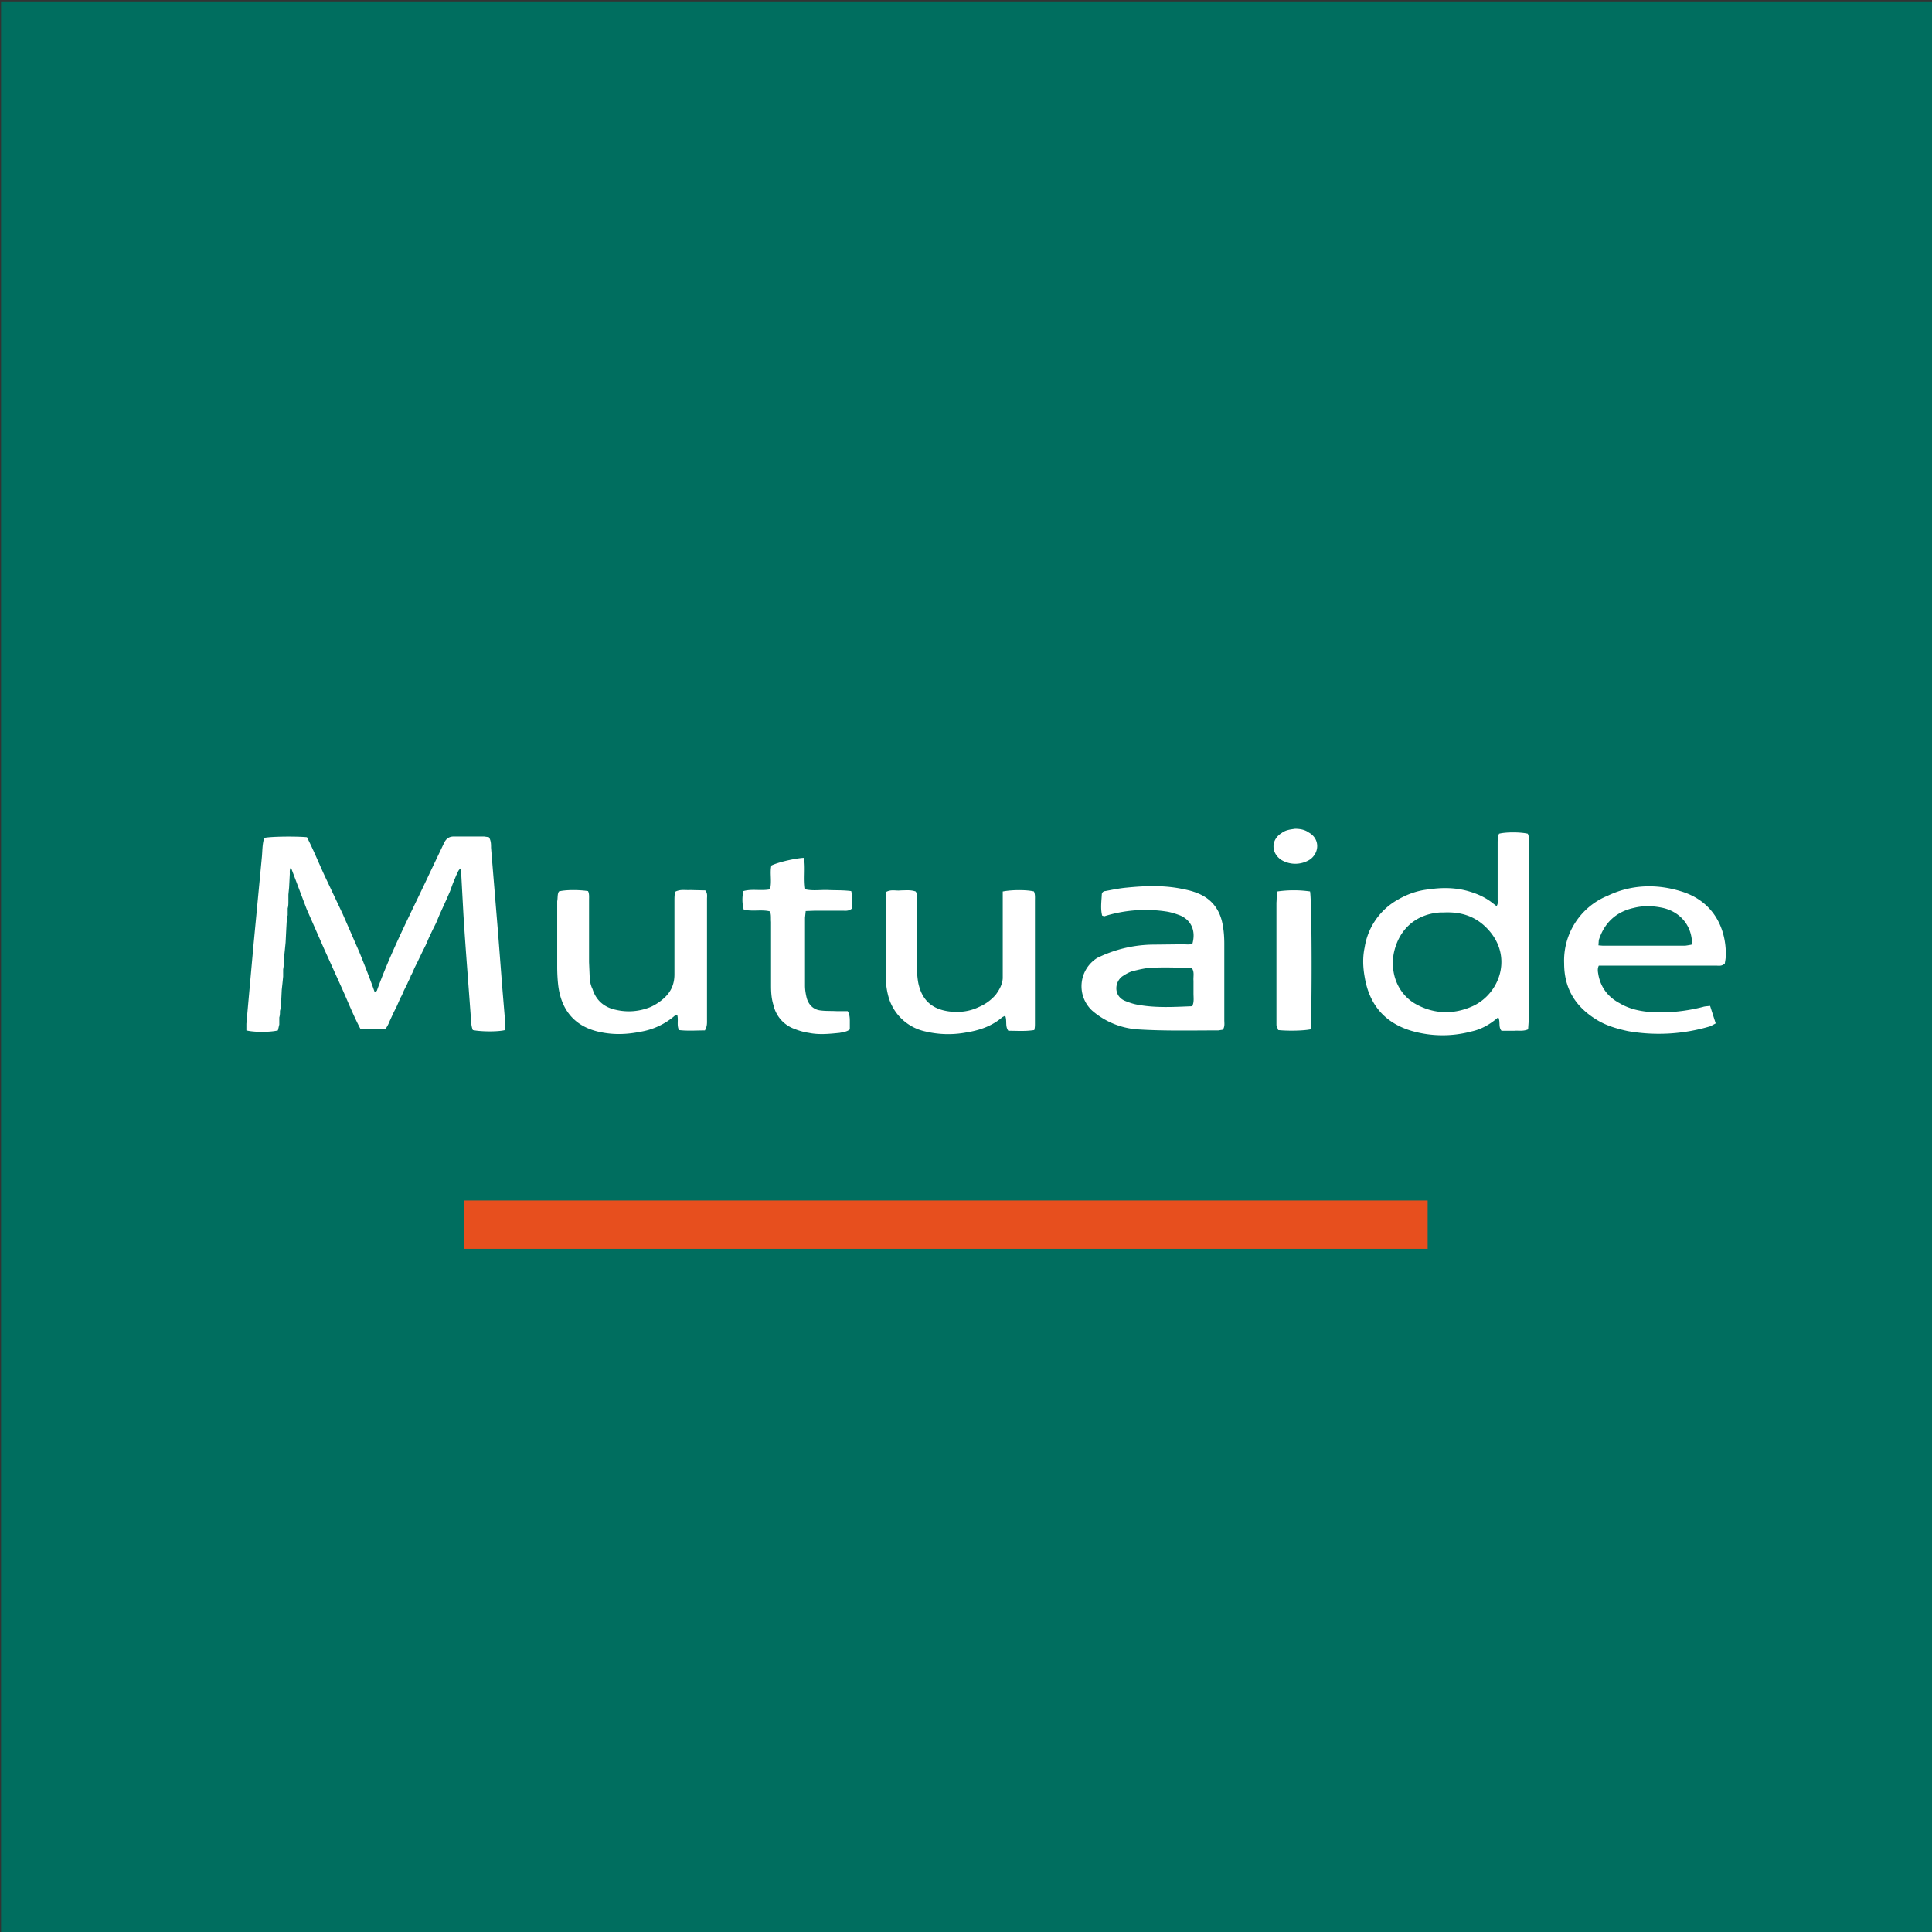 <svg xmlns="http://www.w3.org/2000/svg" fill-rule="evenodd" stroke-linejoin="round" stroke-miterlimit="2" clip-rule="evenodd" viewBox="0 0 552 552"><rect x="0" y="0" width="552" height="552" fill="#333333" stroke="none"/><path fill="#006e5f" d="M.3.4h551.9V552H.3z"/><path fill="#e74f1e" d="M132.5 343h275.4v13.8H132.5z"/><g fill="#fff" fill-rule="nonzero"><path d="M110.3 294H103c-2-3.8-3.5-7.6-5.2-11.4l-5.2-11.5-5-11.4-4.5-11.9c-.4.8-.3 1.3-.3 1.9l-.1 2-.1 1.9-.2 2v1.9c0 .6 0 1.4-.2 2v2c-.2.6-.2 1.3-.3 2l-.1 1.8-.1 2-.1 2-.2 2-.2 1.9v1.8l-.3 2v2l-.2 2-.2 1.8-.1 2.1-.1 1.9c-.1.6-.1 1.4-.3 2 0 .7 0 1.2-.2 1.9v2l-.4 1.7c-2 .5-6.5.6-9 0v-1.9l2-22.2 2.4-25.2c.2-1.9.1-3.8.7-5.7 1.8-.4 8.7-.5 12.2-.2 1.8 3.5 3.3 7.2 5 10.9l5.2 11 4.8 11c1.5 3.7 3 7.5 4.3 11.2.7 0 .7-.3.8-.6 4.2-11.5 9.9-22.4 15.1-33.5l4-8.4c.6-1.2 1.4-1.8 2.8-1.8h8.6l1.4.2c.6 1 .6 2 .6 3l2 24.3 1.2 15.5.8 9.6c0 1 .2 1.8 0 2.7-1.9.5-6.7.5-9.2 0-.5-1.2-.5-2.5-.6-4-.7-9.7-1.5-19.4-2.1-29.2l-.6-11.1v-2c-1 .6-1 1.4-1.4 2l-1 2.4-.8 2.2-1 2.3-1 2.2-1 2.2-1 2.4-1 2-1 2.1-1 2.3-1 2-1.2 2.5-1 2c-.3.7-.6 1.5-1 2.1-.2.8-.7 1.5-1 2.3l-1 2c-.3.7-.6 1.5-1 2.1l-1 2.3-1 2-1.1 2.4c-.3.8-.7 1.5-1.1 2.1M428 290.7c-2.3 2-4.8 3.4-7.6 4a31.8 31.8 0 01-17.2-.2c-7.6-2.3-12-7.5-13.3-15.4-.5-2.8-.6-5.6 0-8.4a19 19 0 019.4-13.6c2.9-1.7 5.9-2.7 9-3 4-.6 8-.5 11.8.7 2.3.7 4.4 1.7 6.2 3.1l1.3 1c.5-.8.3-1.4.3-2V241c0-1 0-1.9.4-2.8 2-.5 6-.5 8.2 0 .5 1 .3 1.9.3 2.8v50.2l-.2 2.9c-1.4.6-2.7.3-3.9.4H429c-1-1.2-.2-2.6-1-4m-15.4-29.8h-1c-7 .4-12 4.8-13.4 11.8-1 5.7 1.2 11.3 6 14.2 5.2 3 10.9 3.3 16.5.8 8-3.6 12.1-15 3.4-23-3.1-2.8-6.8-4-11.5-3.8M340.7 269.6c1-3.6-.3-6.6-3.4-8-1.3-.5-2.8-1-4.3-1.2a39.4 39.4 0 00-17.5 1.4l-.6-.2c-.5-2-.2-4-.1-6 0-.6.5-1 1-1 2.1-.4 4-.8 6.2-1 5-.5 10.3-.7 15.4.3 1.5.3 3 .6 4.5 1.2 4.3 1.6 6.8 4.9 7.5 9.5.3 1.7.4 3.4.4 5v21.8c0 1 .2 1.8-.4 2.8l-1.3.2c-7.8 0-15.4.2-23.1-.3a22.2 22.2 0 01-13-5.4 9.5 9.5 0 011.5-15 37 37 0 0115.5-3.8l9-.1c1 0 2 .2 2.7-.2m0 17.7c.5-1 .3-2.3.3-3.5v-3.6c-.1-1.2.3-2.4-.4-3.5l-.8-.2c-3.5 0-7-.2-10.3 0-2 0-4 .5-6 1-1 .3-2 .9-2.9 1.5-2.2 1.7-2.4 5.5.7 6.9 1.2.5 2.6 1 4 1.2 5 .9 10 .6 15 .4 0 0 .3 0 .5-.2M488.6 287.4l1.6 5-1.5.8a51.2 51.2 0 01-23.6 1.4c-3.2-.7-6.3-1.6-9-3.3-6-3.7-9.2-8.9-9.2-16a20 20 0 0112.5-19.4c6.7-3.2 14-3.4 21-1.2 8.8 2.7 12.7 10 12.7 18 0 1-.2 1.9-.3 2.6-.9.8-1.6.6-2.4.6h-33.6c-.5 1-.2 2-.1 2.7.7 3.6 2.8 6.3 6 8 3 1.8 6.3 2.4 9.6 2.6 4.8.2 9.5-.3 14.2-1.5.6-.2 1.2-.2 2-.3m-5.2-17.5l.1-1c-.3-4.7-3.5-8.4-8.3-9.5-2.8-.6-5.5-.7-8.3 0-5 1.1-8.4 4.2-10 9.2l-.1 1.5 1.2.1h23.6a30 30 0 001.8-.3M159.7 254.7c1.8-.5 5.7-.5 8.3-.1.4.7.3 1.7.3 2.7v17.6l.2 4.7c.1 1 .3 2 .8 3 1 3.2 3.3 5.2 6.6 5.9 3.4.8 6.8.5 10-.8a15 15 0 003.8-2.5c2-1.8 3-4 3-6.8v-20.8c0-1 0-1.9.2-2.8 1.5-.8 3-.4 4.3-.5l4.3.1c.7.8.5 1.7.5 2.4V291.2c0 1 .1 2-.6 3.2-2.4 0-5 .2-7.4-.1-.7-1.4-.1-2.9-.5-4.3l-.6.1a20 20 0 01-10 4.7c-3.5.7-7.1.9-10.8.2-8.4-1.5-11.8-7-12.6-13.4-.2-1.7-.3-3.5-.3-5.4v-18.7c.2-1 0-2 .5-2.8M286.6 254.7c2.6-.5 6.7-.5 8.8 0 .4.8.3 1.8.3 2.7v35c0 .6 0 1.2-.2 1.9-2.6.4-5 .2-7.4.2-1-1.3-.3-2.8-.9-4.3l-.8.4c-3 2.6-6.6 3.8-10.4 4.4a28 28 0 01-11.6-.3 14 14 0 01-10.7-10.5c-.4-1.6-.6-3.3-.6-5V256v-1.1c1.5-.9 2.9-.3 4.3-.5 1.4 0 2.7-.2 4.2.3.6.8.4 1.8.4 2.8v19c0 1.4.1 3 .4 4.5 1.1 4.9 4 7.4 9 8 2.9.3 5.6 0 8.3-1.3a13 13 0 004.8-3.5c1.1-1.5 1.9-3 2-4.7v-21.6-3.2M220 260.4c-2.4-.6-5 .1-7.5-.5a11 11 0 01-.1-5.3c2.5-.7 5 0 7.6-.5.6-2.3-.1-4.7.4-6.8 2-1 7-2.1 9.3-2.2.5 3-.1 6 .4 9 2.2.5 4.4.1 6.5.2 2.2.1 4.3 0 6.6.3.5 1.8.2 3.5.2 5-1 .8-1.9.6-2.7.6h-7.8l-2.7.1-.2 1.9v19.4c0 1.2.2 2.4.5 3.6.6 2 2 3.3 4 3.5 1.6.2 3.1.1 4.7.2h3c.5.8.6 1.8.6 2.7v2.5c-.8.7-2 .8-2.9 1-3 .3-5.9.6-8.8 0-1.4-.2-2.8-.6-4.3-1.2a9.4 9.4 0 01-5.8-6.7c-.6-1.9-.7-3.7-.7-5.7v-18.1c-.1-1 .1-1.9-.3-3M365 254.7a33 33 0 019.3 0c.4 2.1.6 21.2.3 37.4 0 .6 0 1.3-.2 2-2 .4-6.3.5-9.2.2l-.5-1.4v-35c.1-1 0-2.3.3-3.2M370 236.8c1.6 0 2.9.3 4 1.1 3 1.7 3.1 5.5.4 7.6a7.8 7.8 0 01-8.3.2c-3-2-3-5.8.1-7.7 1.2-.9 2.5-1 3.8-1.2"/></g></svg>